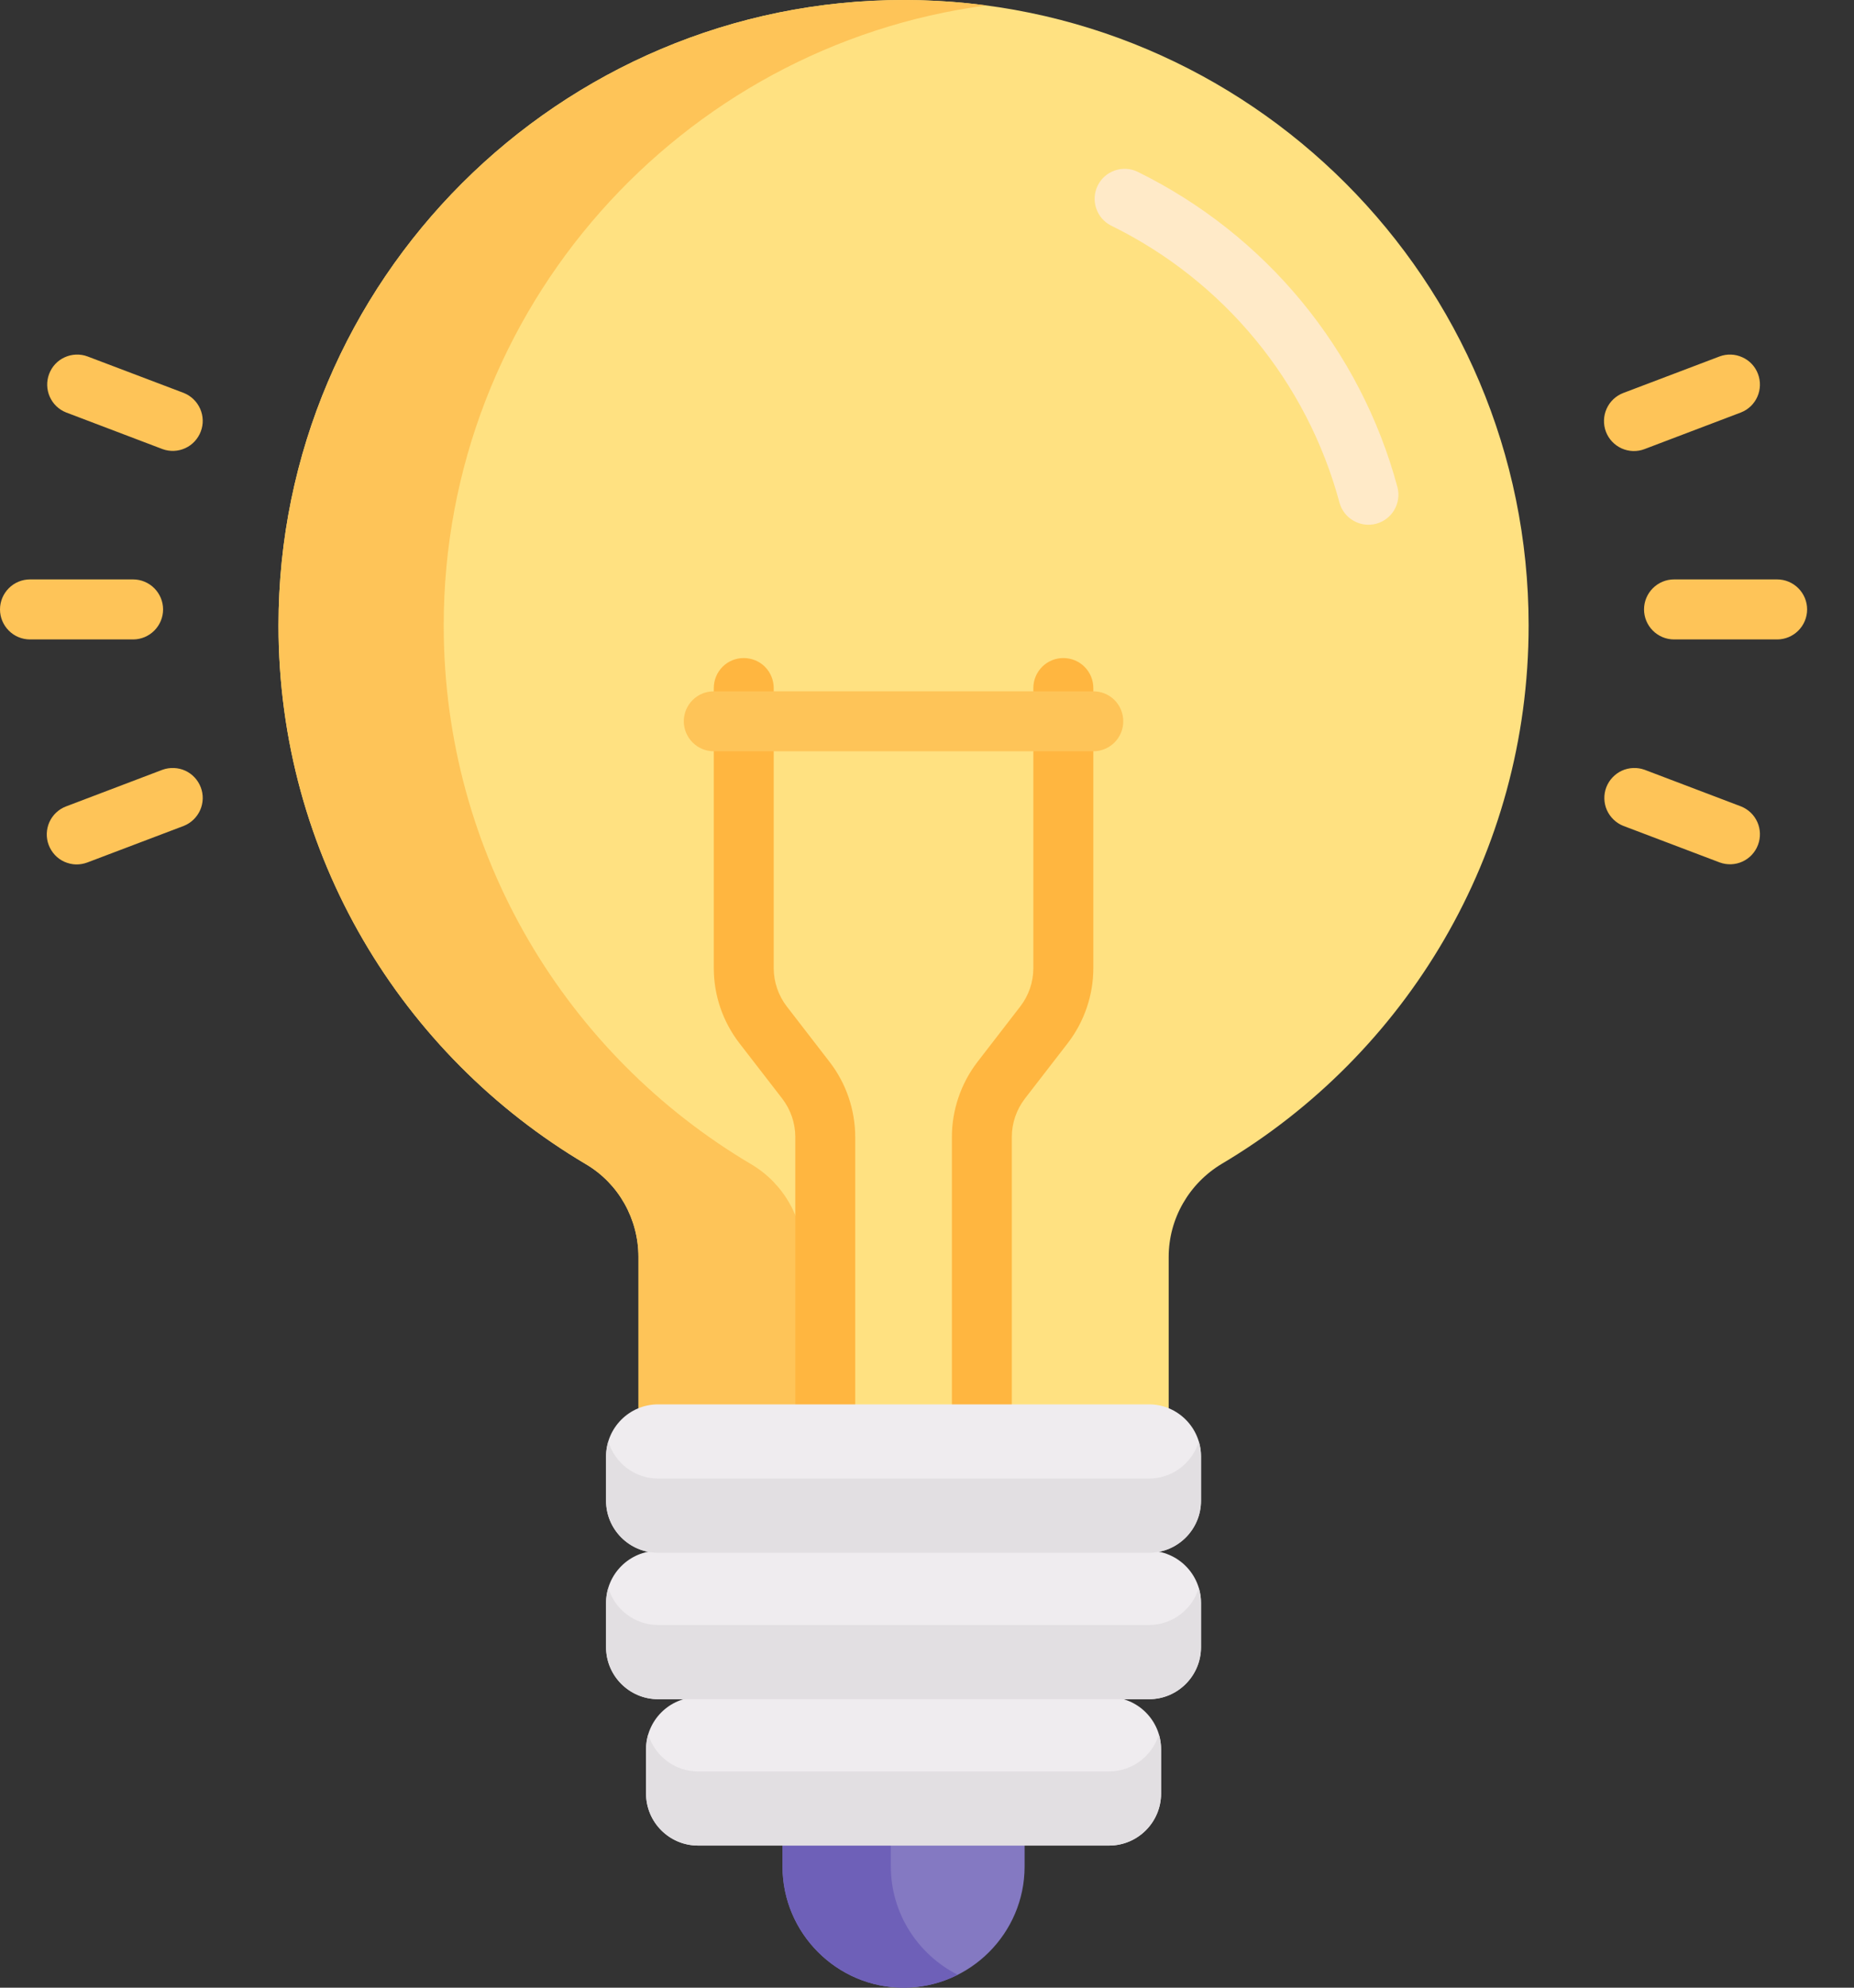 <svg width="28" height="30" viewBox="0 0 28 30" fill="none" xmlns="http://www.w3.org/2000/svg">
<rect x="0" y="0" width="28" height="30" fill="#333333" stroke="none"/>
<path d="M13.659 8.16345e-06C8.45 -0.007 4.206 4.232 4.206 9.44C4.206 12.903 6.071 15.929 8.85 17.572C9.344 17.864 9.642 18.398 9.642 18.971V21.271C9.736 21.232 9.837 21.211 9.939 21.211H17.353C17.458 21.211 17.558 21.233 17.65 21.271V18.971C17.65 18.391 17.96 17.858 18.458 17.562C21.229 15.917 23.086 12.896 23.086 9.44C23.086 4.231 18.866 0.007 13.659 8.16345e-06Z" fill="#FFE181"/>
<path d="M12.137 18.971C12.137 18.398 11.839 17.864 11.345 17.572C8.565 15.929 6.701 12.903 6.701 9.44C6.701 4.658 10.279 0.694 14.896 0.082C14.486 0.028 14.072 0.001 13.659 8.16356e-06C8.45 -0.007 4.206 4.232 4.206 9.44C4.206 12.903 6.071 15.929 8.85 17.572C9.344 17.864 9.642 18.398 9.642 18.971V21.271C9.736 21.232 9.837 21.211 9.939 21.211H12.137V18.971Z" fill="#FEC458"/>
<path d="M14.828 21.664C14.708 21.664 14.593 21.616 14.508 21.532C14.423 21.447 14.376 21.331 14.376 21.211V17.16C14.376 16.753 14.513 16.351 14.761 16.029L15.409 15.19C15.537 15.024 15.606 14.821 15.606 14.613V10.384C15.606 10.264 15.654 10.149 15.739 10.064C15.824 9.979 15.939 9.932 16.059 9.932C16.179 9.932 16.294 9.979 16.379 10.064C16.464 10.149 16.512 10.264 16.512 10.384V14.613C16.512 15.02 16.375 15.421 16.126 15.744L15.478 16.582C15.351 16.748 15.281 16.951 15.281 17.16V21.211C15.281 21.331 15.233 21.447 15.148 21.532C15.063 21.616 14.948 21.664 14.828 21.664ZM12.463 21.664C12.343 21.664 12.228 21.616 12.143 21.532C12.058 21.447 12.011 21.331 12.011 21.211V17.16C12.011 16.952 11.941 16.747 11.814 16.582L11.166 15.744C10.916 15.419 10.78 15.022 10.78 14.613V10.384C10.78 10.264 10.828 10.149 10.912 10.064C10.997 9.979 11.112 9.932 11.232 9.932C11.352 9.932 11.468 9.979 11.553 10.064C11.637 10.149 11.685 10.264 11.685 10.384V14.613C11.685 14.82 11.755 15.025 11.882 15.19L12.53 16.029C12.78 16.353 12.915 16.751 12.916 17.16V21.211C12.916 21.271 12.904 21.33 12.882 21.385C12.859 21.439 12.826 21.489 12.784 21.532C12.742 21.573 12.692 21.607 12.637 21.63C12.582 21.652 12.523 21.664 12.463 21.664Z" fill="#FFB640"/>
<path d="M20.231 7.592C19.741 5.766 18.483 4.239 16.778 3.404C16.672 3.35 16.592 3.256 16.555 3.143C16.517 3.031 16.526 2.908 16.578 2.801C16.63 2.695 16.722 2.613 16.834 2.574C16.946 2.534 17.069 2.54 17.177 2.591C19.116 3.542 20.548 5.279 21.106 7.357C21.135 7.472 21.117 7.594 21.057 7.697C20.997 7.799 20.899 7.874 20.784 7.905C20.669 7.935 20.547 7.92 20.444 7.861C20.34 7.803 20.264 7.706 20.231 7.592Z" fill="#FFEAC8"/>
<path d="M11.818 27.84V28.172C11.818 29.177 12.64 30 13.646 30C14.652 30 15.474 29.177 15.474 28.172V27.84H11.818Z" fill="#8479C2"/>
<path d="M13.454 28.172V27.84H11.818V28.172C11.818 29.177 12.64 30 13.646 30C13.94 30 14.218 29.929 14.464 29.805C13.867 29.503 13.454 28.883 13.454 28.172Z" fill="#6E60B8"/>
<path d="M16.512 11.339H10.78C10.66 11.339 10.545 11.291 10.46 11.206C10.375 11.121 10.327 11.006 10.327 10.886C10.327 10.766 10.375 10.651 10.46 10.566C10.545 10.481 10.66 10.434 10.78 10.434H16.512C16.632 10.434 16.747 10.481 16.832 10.566C16.917 10.651 16.964 10.766 16.964 10.886C16.964 11.006 16.917 11.121 16.832 11.206C16.747 11.291 16.632 11.339 16.512 11.339ZM2.01 9.651H0.453C0.333 9.651 0.217 9.603 0.133 9.518C0.048 9.433 0 9.318 0 9.198C0 9.078 0.048 8.963 0.133 8.878C0.217 8.793 0.333 8.745 0.453 8.745H2.01C2.13 8.745 2.245 8.793 2.33 8.878C2.415 8.963 2.463 9.078 2.463 9.198C2.463 9.318 2.415 9.433 2.33 9.518C2.245 9.603 2.13 9.651 2.01 9.651ZM2.454 6.778L0.998 6.225C0.888 6.182 0.799 6.096 0.751 5.987C0.703 5.878 0.7 5.755 0.742 5.644C0.784 5.532 0.868 5.442 0.976 5.393C1.085 5.343 1.208 5.338 1.32 5.379L2.776 5.931C2.886 5.975 2.975 6.061 3.023 6.17C3.071 6.279 3.075 6.402 3.032 6.513C2.99 6.624 2.906 6.715 2.798 6.764C2.69 6.814 2.566 6.819 2.454 6.778ZM0.736 12.755C0.693 12.643 0.697 12.518 0.746 12.408C0.795 12.299 0.886 12.213 0.998 12.171L2.454 11.618C2.566 11.578 2.69 11.583 2.798 11.632C2.906 11.682 2.99 11.772 3.032 11.883C3.075 11.994 3.071 12.118 3.023 12.227C2.975 12.335 2.886 12.421 2.776 12.465L1.32 13.017C1.264 13.038 1.205 13.048 1.146 13.047C1.086 13.045 1.028 13.031 0.973 13.007C0.919 12.983 0.87 12.948 0.83 12.905C0.789 12.861 0.757 12.81 0.736 12.755ZM26.839 9.651H25.282C25.162 9.651 25.047 9.603 24.962 9.518C24.877 9.433 24.829 9.318 24.829 9.198C24.829 9.078 24.877 8.963 24.962 8.878C25.047 8.793 25.162 8.745 25.282 8.745H26.839C26.959 8.745 27.074 8.793 27.159 8.878C27.244 8.963 27.292 9.078 27.292 9.198C27.292 9.318 27.244 9.433 27.159 9.518C27.074 9.603 26.959 9.651 26.839 9.651ZM24.253 6.515C24.211 6.403 24.215 6.278 24.264 6.169C24.313 6.059 24.404 5.974 24.516 5.931L25.972 5.379C26.084 5.338 26.207 5.343 26.315 5.393C26.424 5.442 26.508 5.532 26.55 5.644C26.592 5.755 26.589 5.878 26.541 5.987C26.493 6.096 26.404 6.182 26.293 6.225L24.837 6.778C24.725 6.821 24.601 6.817 24.491 6.768C24.381 6.718 24.296 6.628 24.253 6.515ZM25.972 13.017L24.516 12.465C24.405 12.421 24.317 12.335 24.268 12.227C24.22 12.118 24.217 11.994 24.259 11.883C24.302 11.772 24.386 11.682 24.494 11.632C24.602 11.583 24.726 11.578 24.837 11.618L26.293 12.171C26.404 12.215 26.493 12.3 26.541 12.409C26.589 12.518 26.592 12.641 26.55 12.752C26.508 12.864 26.424 12.954 26.315 13.004C26.207 13.053 26.084 13.058 25.972 13.017Z" fill="#FEC458"/>
<path d="M16.75 25.615H10.542C10.109 25.615 9.757 25.968 9.757 26.401V27.069C9.757 27.503 10.109 27.855 10.542 27.855H16.75C17.183 27.855 17.535 27.503 17.535 27.069V26.401C17.535 25.968 17.183 25.615 16.75 25.615Z" fill="#EFECEF"/>
<path d="M16.75 26.736H10.542C10.188 26.736 9.887 26.499 9.79 26.176C9.768 26.249 9.757 26.325 9.757 26.401V27.07C9.757 27.503 10.109 27.855 10.542 27.855H16.75C17.183 27.855 17.535 27.503 17.535 27.07V26.401C17.535 26.323 17.523 26.247 17.502 26.176C17.405 26.499 17.104 26.736 16.75 26.736Z" fill="#E2DFE2"/>
<path d="M17.353 23.406H9.939C9.506 23.406 9.153 23.759 9.153 24.192V24.86C9.153 25.294 9.506 25.646 9.939 25.646H17.353C17.786 25.646 18.138 25.294 18.138 24.86V24.192C18.138 23.759 17.786 23.406 17.353 23.406Z" fill="#EFECEF"/>
<path d="M17.353 24.526H9.939C9.584 24.526 9.284 24.289 9.187 23.966C9.165 24.039 9.153 24.115 9.153 24.191V24.86C9.153 25.293 9.506 25.646 9.939 25.646H17.353C17.786 25.646 18.138 25.293 18.138 24.86V24.191C18.138 24.113 18.126 24.037 18.105 23.966C18.008 24.289 17.707 24.526 17.353 24.526Z" fill="#E2DFE2"/>
<path d="M17.353 21.196H9.939C9.506 21.196 9.153 21.549 9.153 21.982V22.651C9.153 23.084 9.506 23.436 9.939 23.436H17.353C17.786 23.436 18.138 23.084 18.138 22.651V21.982C18.138 21.549 17.786 21.196 17.353 21.196Z" fill="#EFECEF"/>
<path d="M17.353 22.316H9.939C9.584 22.316 9.284 22.079 9.187 21.756C9.165 21.829 9.153 21.905 9.153 21.981V22.65C9.153 23.083 9.506 23.436 9.939 23.436H17.353C17.786 23.436 18.138 23.083 18.138 22.65V21.981C18.138 21.903 18.126 21.827 18.105 21.756C18.008 22.079 17.707 22.316 17.353 22.316Z" fill="#E2DFE2"/>
</svg>

